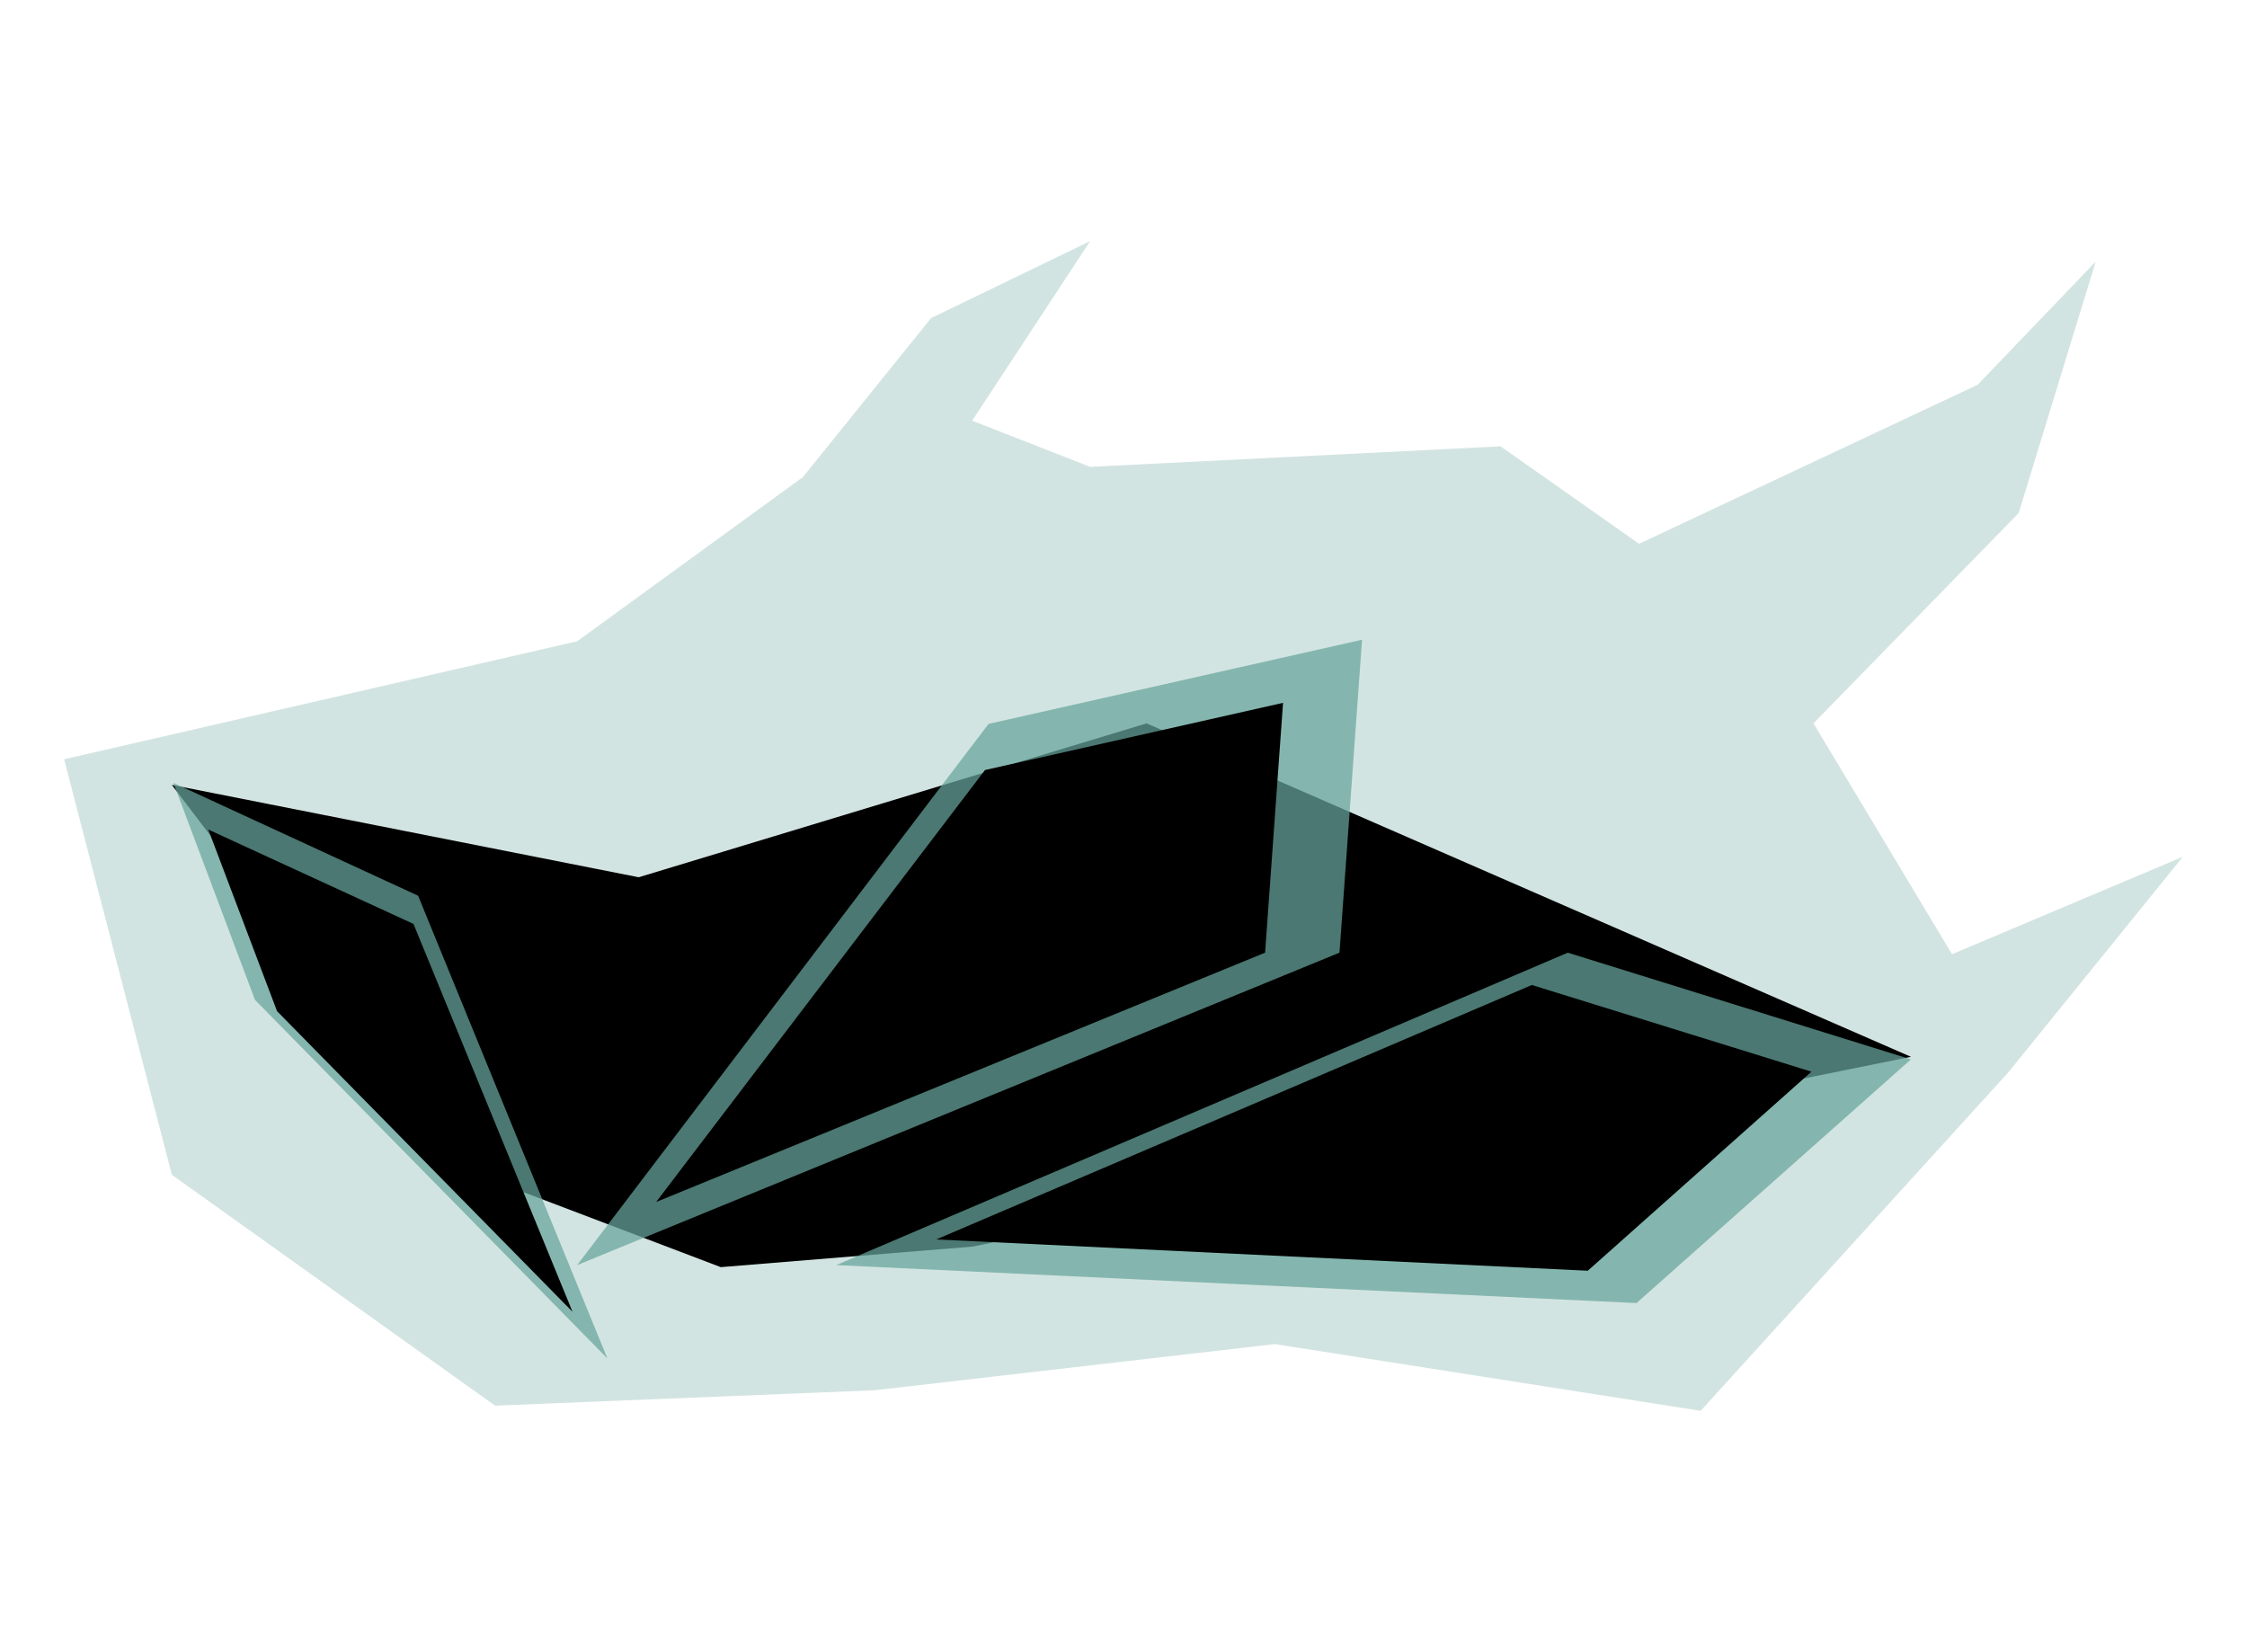 <?xml version="1.0" encoding="utf-8"?>
<!-- Generator: Adobe Illustrator 21.1.0, SVG Export Plug-In . SVG Version: 6.00 Build 0)  -->
<svg version="1.1" id="Layer_1" xmlns="http://www.w3.org/2000/svg" xmlns:xlink="http://www.w3.org/1999/xlink" x="0px" y="0px"
	 viewBox="0 0 438 322" style="enable-background:new 0 0 438 322;" xml:space="preserve">
<style type="text/css">
	.st0{opacity:0.3;fill:#67A59C;}
	.st1{opacity:0.73;fill:#67A59C;}
</style>
<g>
	<polygon class="st0" points="170.5,271 96.5,274 33.5,229 12.5,148 112.5,125 156.5,93 181.5,62 212.5,47 189.5,82 212.5,91 
		292.5,87 319.5,106 385.5,75 408.5,51 393.5,100 353.5,141 380.5,186 425.5,167 391.5,209 331.5,275 248.5,262 	"/>
	<polygon points="33.5,153 124.5,171 223.5,141 372.5,206 189.5,243 140.5,247 90.5,228 	"/>
	<polygon class="st1" points="112.5,246.6 192.7,141.1 265.5,124.7 261.1,185.7 	"/>
	<polygon class="st1" points="163,246.6 305.6,185.7 372.5,206.5 319,254 	"/>
	<polygon class="st1" points="33.8,152.6 49.7,194.9 118.4,264.8 81.5,174.6 	"/>
	<polygon points="182.5,241.6 298.6,192 353.1,208.9 309.5,247.7 	"/>
	<polygon points="127.9,234.3 192,150.1 250.1,137 246.6,185.7 	"/>
	<polygon points="40.6,161.7 54,197.1 111.6,255.7 80.6,180.1 	"/>
</g>
</svg>

